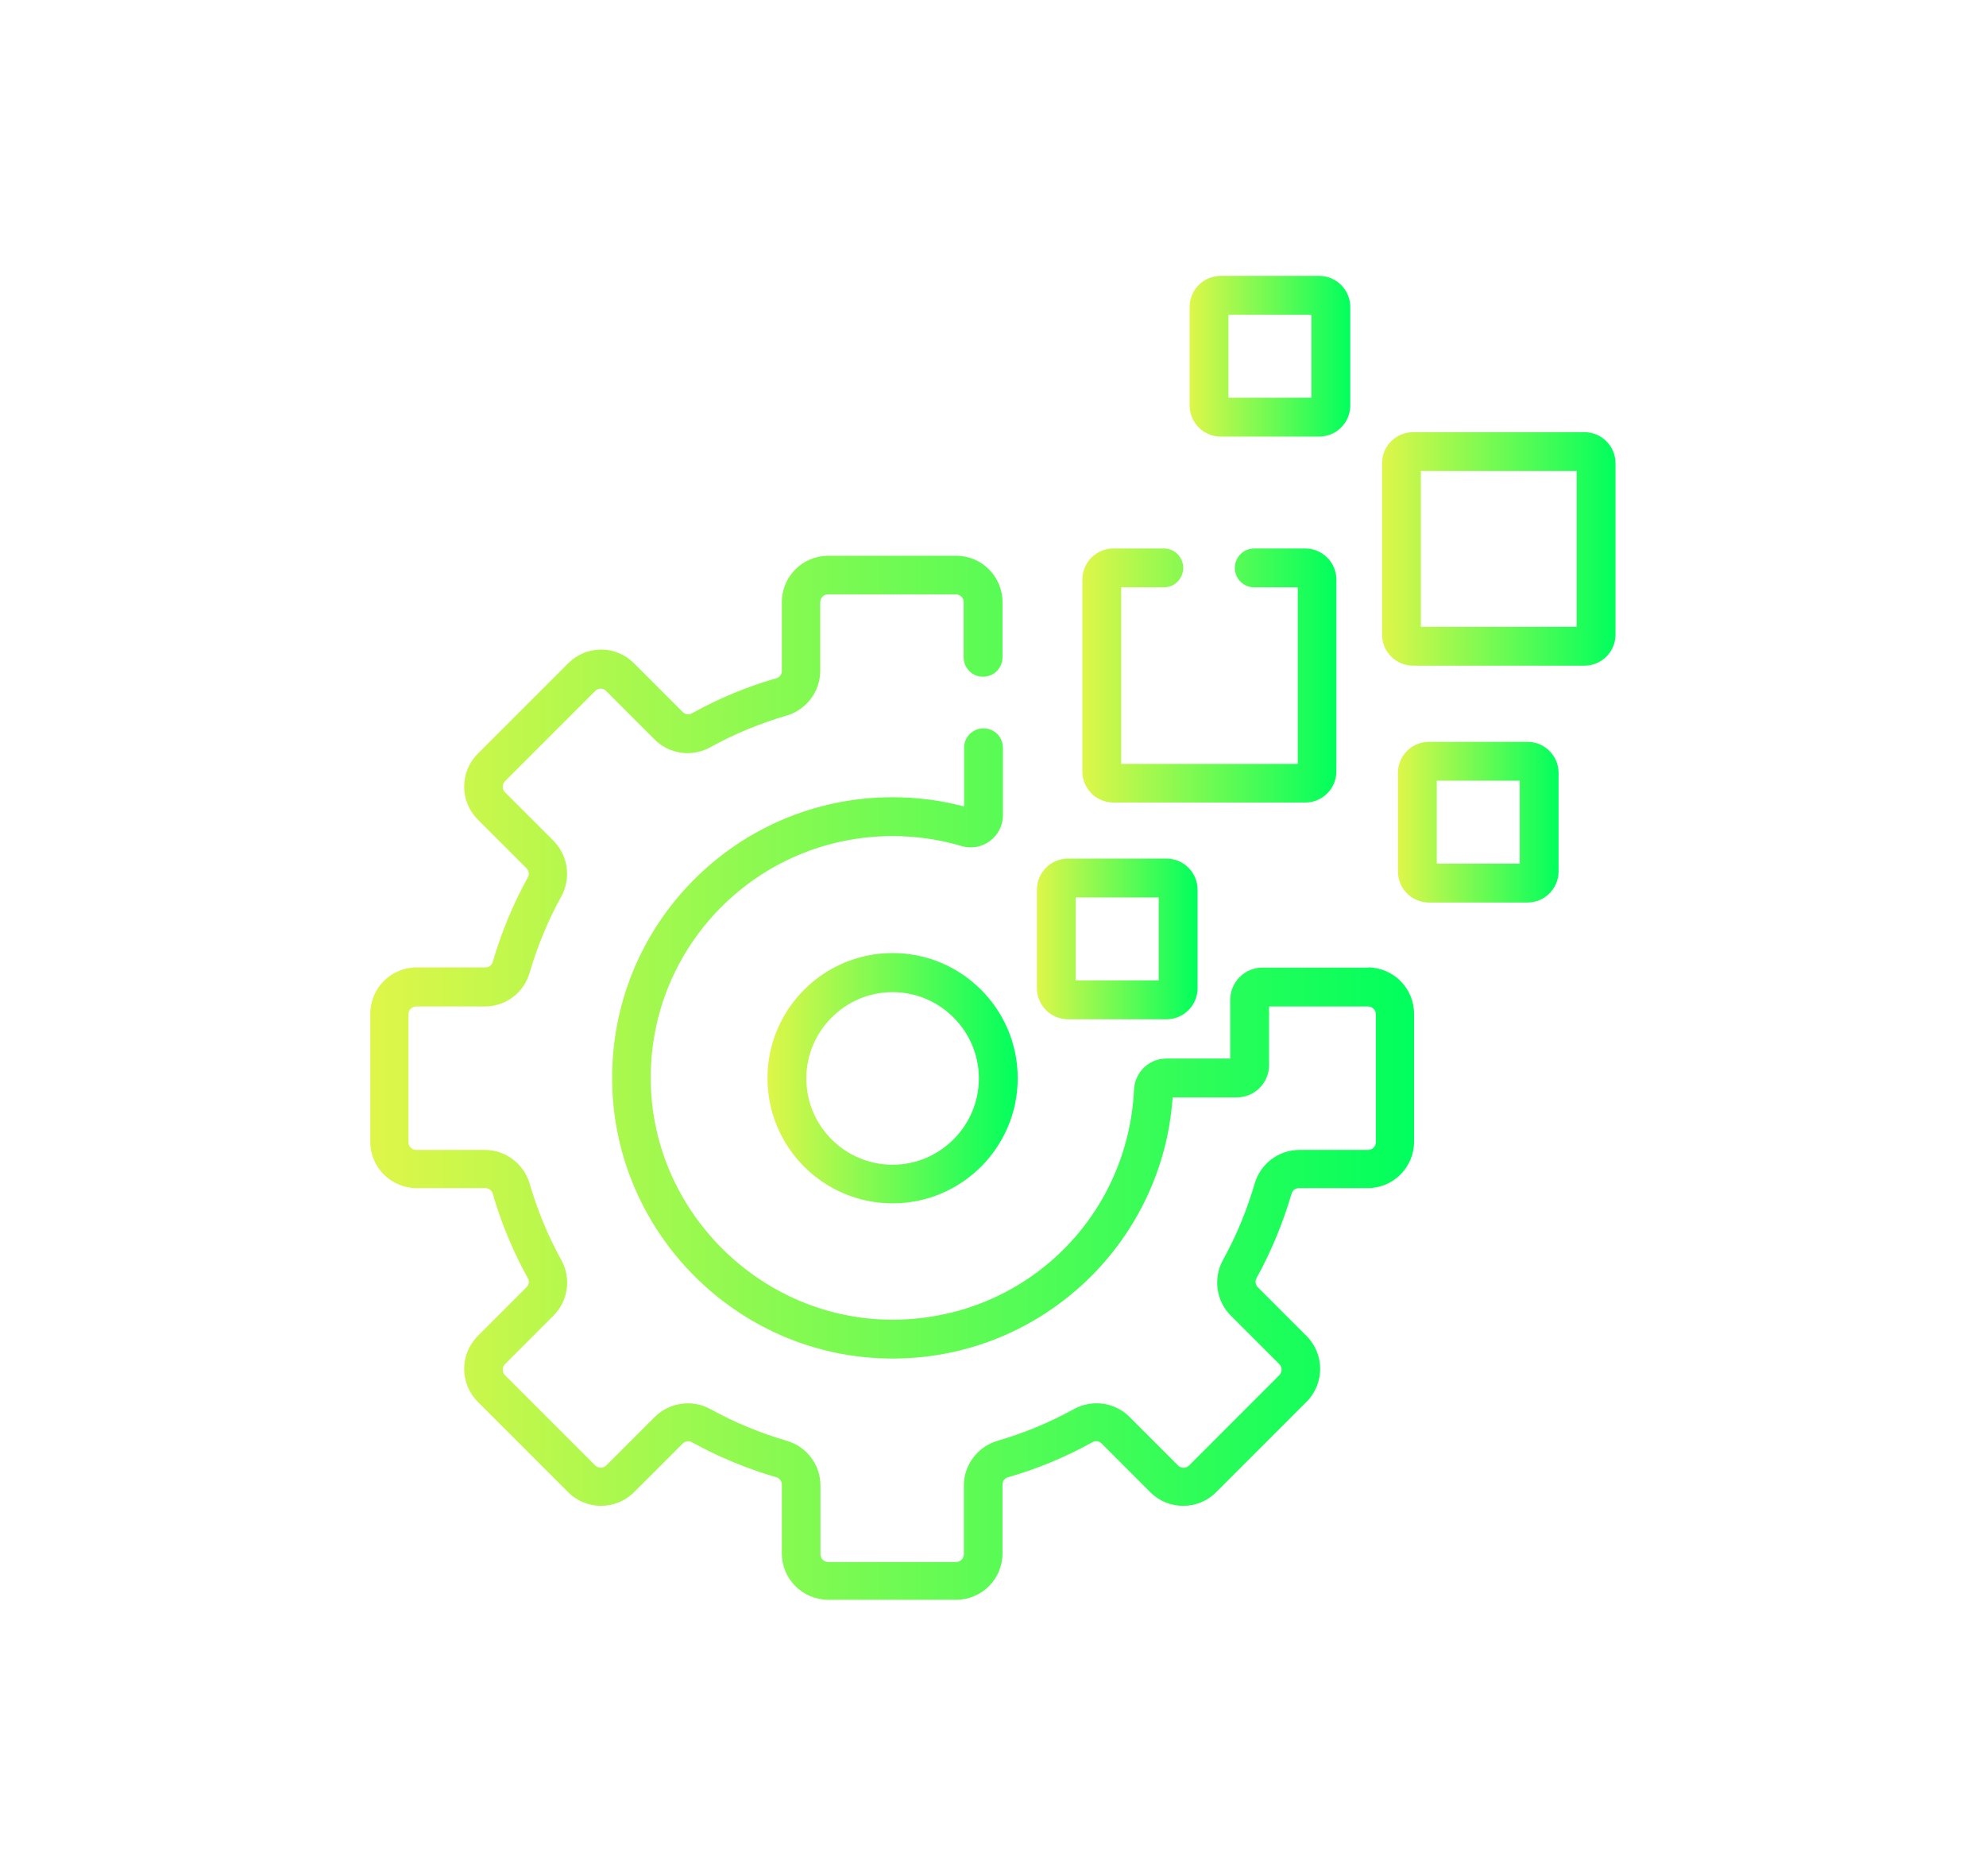 <?xml version="1.0" encoding="UTF-8"?>
<svg id="Layer_1" data-name="Layer 1" xmlns="http://www.w3.org/2000/svg" xmlns:xlink="http://www.w3.org/1999/xlink" viewBox="0 0 90 85">
  <defs>
    <style>
      .cls-1 {
        fill: url(#linear-gradient-2);
      }

      .cls-2 {
        fill: url(#linear-gradient-4);
      }

      .cls-3 {
        fill: url(#linear-gradient-3);
      }

      .cls-4 {
        fill: url(#linear-gradient-5);
      }

      .cls-5 {
        fill: url(#linear-gradient-7);
      }

      .cls-6 {
        fill: url(#linear-gradient-6);
      }

      .cls-7 {
        fill: url(#linear-gradient);
      }
    </style>
    <linearGradient id="linear-gradient" x1="46.98" y1="42.54" x2="54.26" y2="42.54" gradientUnits="userSpaceOnUse">
      <stop offset="0" stop-color="#dff649"/>
      <stop offset="1" stop-color="#00ff5d"/>
    </linearGradient>
    <linearGradient id="linear-gradient-2" x1="53.91" y1="16.14" x2="61.19" y2="16.14" xlink:href="#linear-gradient"/>
    <linearGradient id="linear-gradient-3" x1="63.35" y1="37.25" x2="70.63" y2="37.25" xlink:href="#linear-gradient"/>
    <linearGradient id="linear-gradient-4" x1="62.63" y1="24.87" x2="73.21" y2="24.87" xlink:href="#linear-gradient"/>
    <linearGradient id="linear-gradient-5" x1="34.78" y1="48.85" x2="46.12" y2="48.85" xlink:href="#linear-gradient"/>
    <linearGradient id="linear-gradient-6" x1="49.04" y1="30.61" x2="60.56" y2="30.61" xlink:href="#linear-gradient"/>
    <linearGradient id="linear-gradient-7" x1="16.79" y1="48.84" x2="64.1" y2="48.84" xlink:href="#linear-gradient"/>
  </defs>
  <path class="cls-7" d="M48.4,38.9c-.78,0-1.41.63-1.41,1.41v4.46c0,.78.63,1.41,1.41,1.41h4.46c.78,0,1.41-.63,1.41-1.41v-4.46c0-.78-.63-1.41-1.41-1.41h-4.46ZM52.51,44.42h-3.76v-3.76h3.76v3.76Z"/>
  <path class="cls-1" d="M61.19,18.37v-4.46c0-.78-.63-1.41-1.41-1.41h-4.46c-.78,0-1.41.63-1.41,1.41v4.46c0,.78.63,1.41,1.41,1.41h4.46c.78,0,1.41-.63,1.41-1.41ZM59.43,18.02h-3.76v-3.76h3.76v3.76Z"/>
  <path class="cls-3" d="M69.22,33.61h-4.46c-.78,0-1.41.63-1.41,1.41v4.46c0,.78.63,1.41,1.41,1.41h4.46c.78,0,1.41-.63,1.41-1.41v-4.46c0-.78-.63-1.41-1.41-1.41h0ZM68.87,39.13h-3.76v-3.76h3.76v3.76Z"/>
  <path class="cls-2" d="M71.8,19.58h-7.76c-.78,0-1.41.63-1.41,1.41v7.76c0,.78.63,1.41,1.41,1.41h7.76c.78,0,1.41-.63,1.41-1.41v-7.76c0-.78-.63-1.41-1.41-1.41ZM71.45,28.4h-7.06v-7.06h7.06v7.06Z"/>
  <path class="cls-4" d="M40.45,43.18c-3.13,0-5.67,2.54-5.67,5.67s2.54,5.67,5.67,5.67,5.67-2.54,5.67-5.67-2.54-5.67-5.67-5.67ZM40.45,52.77c-2.16,0-3.91-1.76-3.91-3.91s1.76-3.91,3.91-3.91,3.91,1.76,3.91,3.91-1.76,3.91-3.91,3.91Z"/>
  <path class="cls-6" d="M60.56,34.95v-8.69c0-.78-.63-1.41-1.41-1.41h-2.31c-.49,0-.88.39-.88.88s.39.88.88.88h1.97v8h-8v-8h1.93c.49,0,.88-.39.88-.88s-.39-.88-.88-.88h-2.28c-.78,0-1.41.63-1.41,1.41v8.69c0,.78.63,1.41,1.41,1.41h8.69c.78,0,1.41-.63,1.41-1.41h0Z"/>
  <path class="cls-5" d="M62,43.84h-4.79c-.81,0-1.46.66-1.46,1.46v2.66h-2.9c-.78,0-1.42.62-1.46,1.4-.28,5.91-5.12,10.51-11.1,10.43-5.87-.08-10.72-4.93-10.8-10.8-.09-6.13,4.85-11.11,10.96-11.11,1.06,0,2.11.15,3.12.45.94.28,1.88-.42,1.88-1.4v-3.05c0-.49-.39-.88-.88-.88s-.88.39-.88.88v2.66c-1.05-.28-2.14-.42-3.24-.42-7.08,0-12.81,5.78-12.71,12.9.1,6.85,5.68,12.44,12.53,12.53,6.78.1,12.41-5.14,12.87-11.83h2.91c.81,0,1.46-.66,1.46-1.46v-2.66h4.49c.19,0,.35.16.35.35v5.8c0,.19-.16.35-.35.35h-3.12c-.93,0-1.76.62-2.02,1.52-.35,1.2-.83,2.37-1.44,3.47-.45.82-.31,1.85.35,2.51l2.21,2.21c.13.13.13.35,0,.49l-4.1,4.1c-.13.13-.35.14-.49,0l-2.21-2.21c-.66-.66-1.69-.8-2.51-.35-1.1.61-2.27,1.09-3.47,1.44-.89.26-1.52,1.09-1.52,2.02v3.12c0,.19-.16.35-.35.35h-5.8c-.19,0-.35-.16-.35-.35v-3.12c0-.93-.62-1.76-1.52-2.02-1.2-.35-2.37-.83-3.47-1.44-.82-.45-1.85-.3-2.51.35l-2.21,2.21c-.14.13-.35.13-.49,0l-4.1-4.1c-.13-.13-.13-.35,0-.49l2.21-2.21c.66-.66.8-1.69.35-2.51-.61-1.1-1.09-2.27-1.44-3.47-.26-.89-1.09-1.52-2.02-1.52h-3.12c-.19,0-.35-.16-.35-.35v-5.8c0-.19.16-.35.35-.35h3.12c.93,0,1.76-.62,2.02-1.52.35-1.2.83-2.37,1.44-3.47.45-.82.3-1.85-.35-2.51l-2.21-2.21c-.13-.13-.13-.35,0-.49l4.1-4.1c.09-.09.19-.1.24-.1s.16.01.24.1l2.21,2.21c.66.66,1.69.8,2.51.35,1.1-.61,2.27-1.09,3.47-1.44.89-.26,1.52-1.09,1.52-2.02v-3.12c0-.19.16-.35.35-.35h5.8c.19,0,.35.16.35.35v2.5c0,.49.39.88.88.88s.88-.39.88-.88v-2.5c0-1.16-.94-2.1-2.1-2.1h-5.8c-1.16,0-2.1.94-2.1,2.1v3.12c0,.15-.1.29-.25.33-1.33.38-2.62.92-3.83,1.59-.14.08-.3.05-.41-.06l-2.21-2.21c-.4-.4-.93-.62-1.49-.62s-1.09.22-1.49.62l-4.1,4.1c-.82.82-.82,2.16,0,2.98l2.21,2.21c.11.11.13.28.06.41-.67,1.21-1.2,2.5-1.59,3.83-.04.15-.18.25-.33.25h-3.12c-1.16,0-2.1.94-2.1,2.1v5.8c0,1.16.94,2.1,2.1,2.1h3.12c.15,0,.29.1.33.25.38,1.33.92,2.62,1.59,3.83.08.14.05.3-.06.41l-2.21,2.21c-.82.82-.82,2.16,0,2.98l4.1,4.1c.82.82,2.15.82,2.98,0l2.21-2.21c.11-.11.28-.13.41-.06,1.21.67,2.5,1.2,3.83,1.59.15.04.25.18.25.33v3.12c0,1.16.94,2.1,2.1,2.1h5.8c1.16,0,2.1-.94,2.1-2.1v-3.12c0-.15.1-.29.25-.33,1.33-.38,2.62-.92,3.83-1.59.14-.08.3-.05.41.06l2.21,2.21c.82.82,2.16.82,2.98,0l4.1-4.1c.82-.82.82-2.16,0-2.98l-2.21-2.21c-.11-.11-.13-.28-.06-.41.67-1.21,1.2-2.5,1.59-3.83.04-.15.18-.25.33-.25h3.12c1.16,0,2.1-.94,2.1-2.1v-5.8c0-1.16-.94-2.1-2.1-2.1h0Z"/>
</svg>